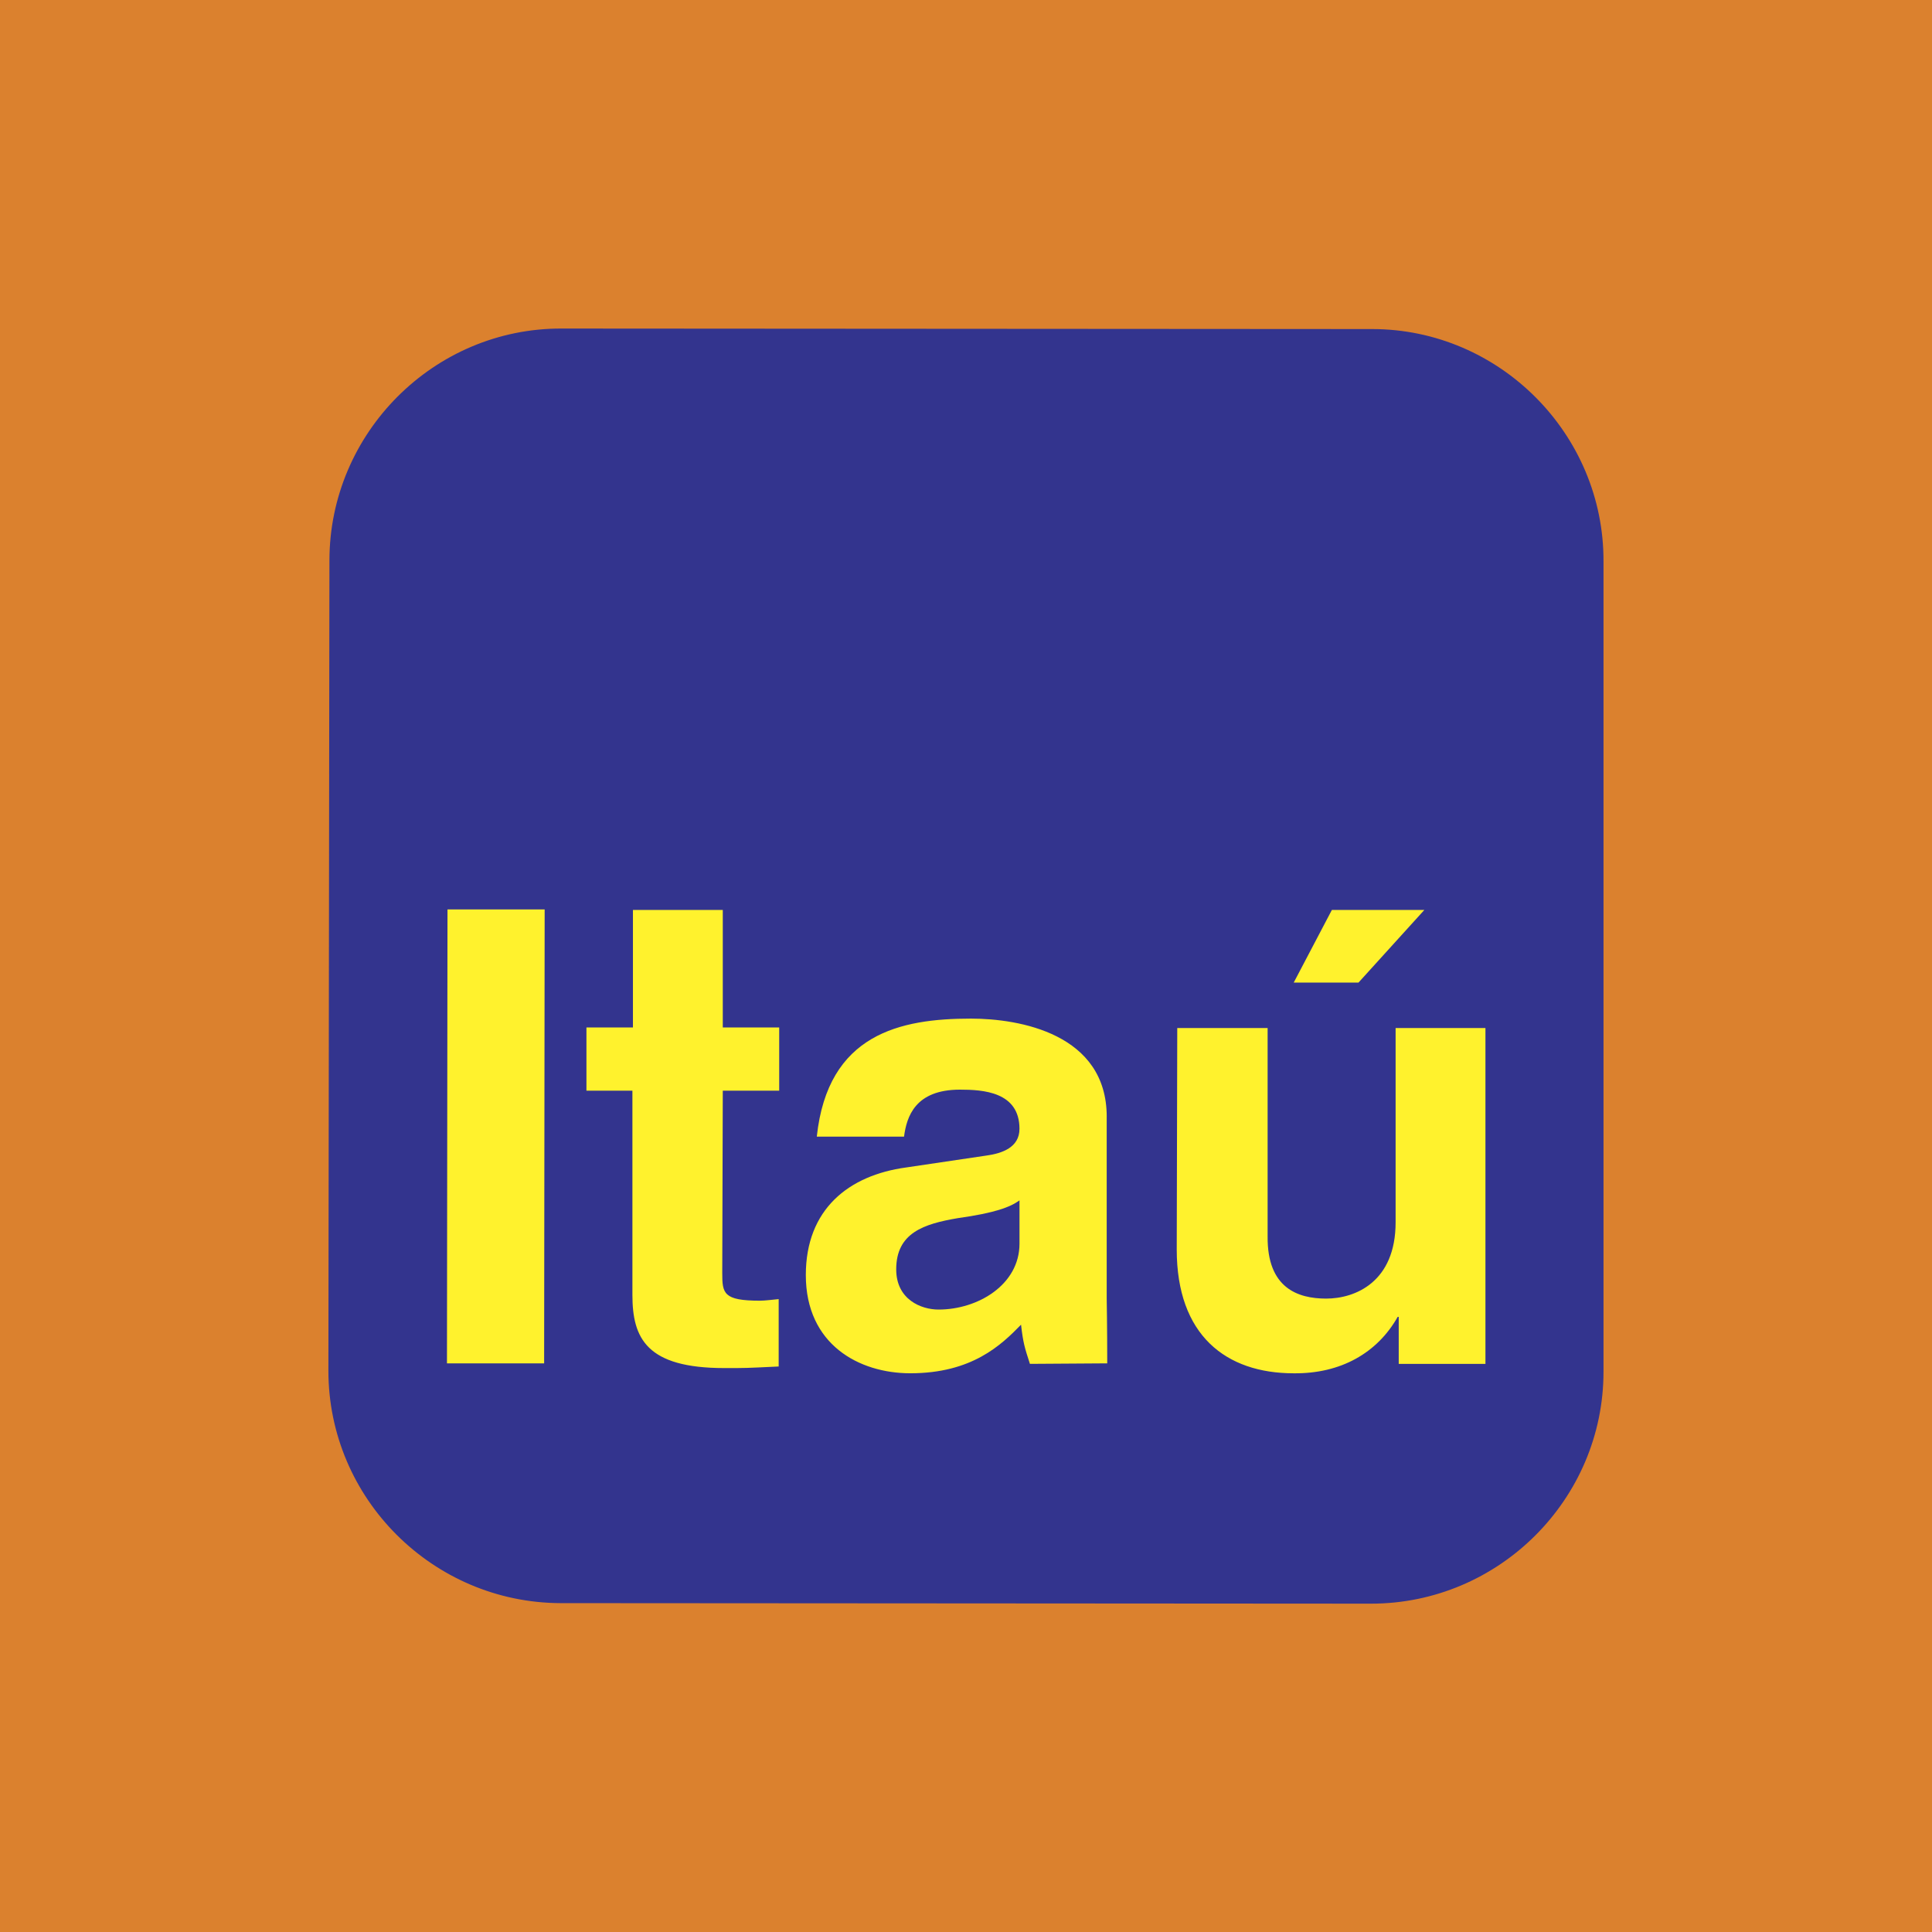 <?xml version="1.0" encoding="UTF-8" standalone="no"?>
<svg
   width="2500"
   height="2500"
   viewBox="0 0 192.756 192.756"
   version="1.1"
   id="svg14"
   sodipodi:docname="itau-2.svg"
   inkscape:version="1.2.2 (732a01da63, 2022-12-09)"
   xmlns:inkscape="http://www.inkscape.org/namespaces/inkscape"
   xmlns:sodipodi="http://sodipodi.sourceforge.net/DTD/sodipodi-0.dtd"
   xmlns="http://www.w3.org/2000/svg"
   xmlns:svg="http://www.w3.org/2000/svg">
  <rect x="0" y="0" width="192.756" height="192.756" fill="#808080" stroke="none"/>
  <defs
     id="defs18" />
  <sodipodi:namedview
     id="namedview16"
     pagecolor="#505050"
     bordercolor="#eeeeee"
     borderopacity="1"
     inkscape:showpageshadow="0"
     inkscape:pageopacity="0"
     inkscape:pagecheckerboard="0"
     inkscape:deskcolor="#505050"
     showgrid="false"
     inkscape:zoom="0.2168"
     inkscape:cx="1250"
     inkscape:cy="1250"
     inkscape:window-width="1920"
     inkscape:window-height="1009"
     inkscape:window-x="-8"
     inkscape:window-y="-8"
     inkscape:window-maximized="1"
     inkscape:current-layer="svg14" />
  <g
     fill-rule="evenodd"
     clip-rule="evenodd"
     id="g12"
     transform="matrix(1.122,0,0,1.122,-11.763,-11.748)">
    <path
       fill="#db812e"
       d="M 9.443,8.504 V 184.252 H 183.312 V 8.504 Z"
       id="path4" />
    <path
       d="m 60.449,39.685 72.045,0.046 c 11.332,0 20.623,9.337 20.576,20.671 v 72.045 c 0,11.334 -9.289,20.624 -20.67,20.624 l -72.091,-0.047 c -11.334,-0.047 -20.624,-9.29 -20.624,-20.67 l 0.093,-72.045 c 0,-11.334 9.29,-20.67 20.671,-20.624 z"
       fill="#33348e"
       id="path6" />
    <path
       d="m 137.139,91.385 h -8.223 l -3.391,6.457 h 5.76 z m 5.433,10.498 h -7.988 v 17.279 c 0,5.296 -3.576,6.782 -6.178,6.782 -2.51,0 -5.25,-0.93 -5.203,-5.528 v -18.533 h -8.035 l -0.047,19.694 c 0,7.618 4.365,11.01 10.404,11.01 4.182,0.046 7.432,-1.812 9.244,-5.018 h 0.092 v 4.181 h 7.711 z m -33.676,7.896 c 0,-7.386 -7.758,-8.732 -12.077,-8.732 -6.271,0 -12.728,1.347 -13.704,10.497 h 7.757 c 0.232,-1.765 0.976,-4.18 4.97,-4.18 2.045,0 5.295,0.186 5.295,3.483 0,1.672 -1.578,2.183 -2.879,2.369 l -7.201,1.068 c -5.109,0.696 -8.918,3.716 -8.918,9.568 0,6.178 4.738,8.733 9.29,8.733 5.48,0 8.083,-2.509 9.848,-4.32 0.186,1.625 0.324,2.044 0.789,3.483 l 6.875,-0.046 c 0,-3.299 -0.047,-5.714 -0.047,-5.76 V 109.779 Z M 74.755,91.385 h -7.989 v 10.451 h -4.135 v 5.62 h 4.088 v 18.162 c 0,3.855 1.254,6.504 8.175,6.504 h 1.068 c 1.254,0 2.555,-0.093 3.763,-0.14 v -5.992 c -0.558,0.047 -1.162,0.14 -1.672,0.14 -3.251,0 -3.345,-0.65 -3.345,-2.462 l 0.047,-16.212 h 5.017 v -5.62 H 74.755 Z M 58.916,91.338 h -8.64 l -0.047,40.366 h 8.64 z"
       fill="#fff22d"
       id="path8" />
    <path
       d="m 101.139,121.066 v -3.855 c -0.836,0.604 -2.182,1.115 -5.481,1.579 -3.019,0.512 -5.481,1.301 -5.481,4.553 0,2.694 2.229,3.576 3.763,3.576 3.529,0 7.199,-2.23 7.199,-5.853 z"
       fill="#33348e"
       id="path10" />
  </g>
</svg>
